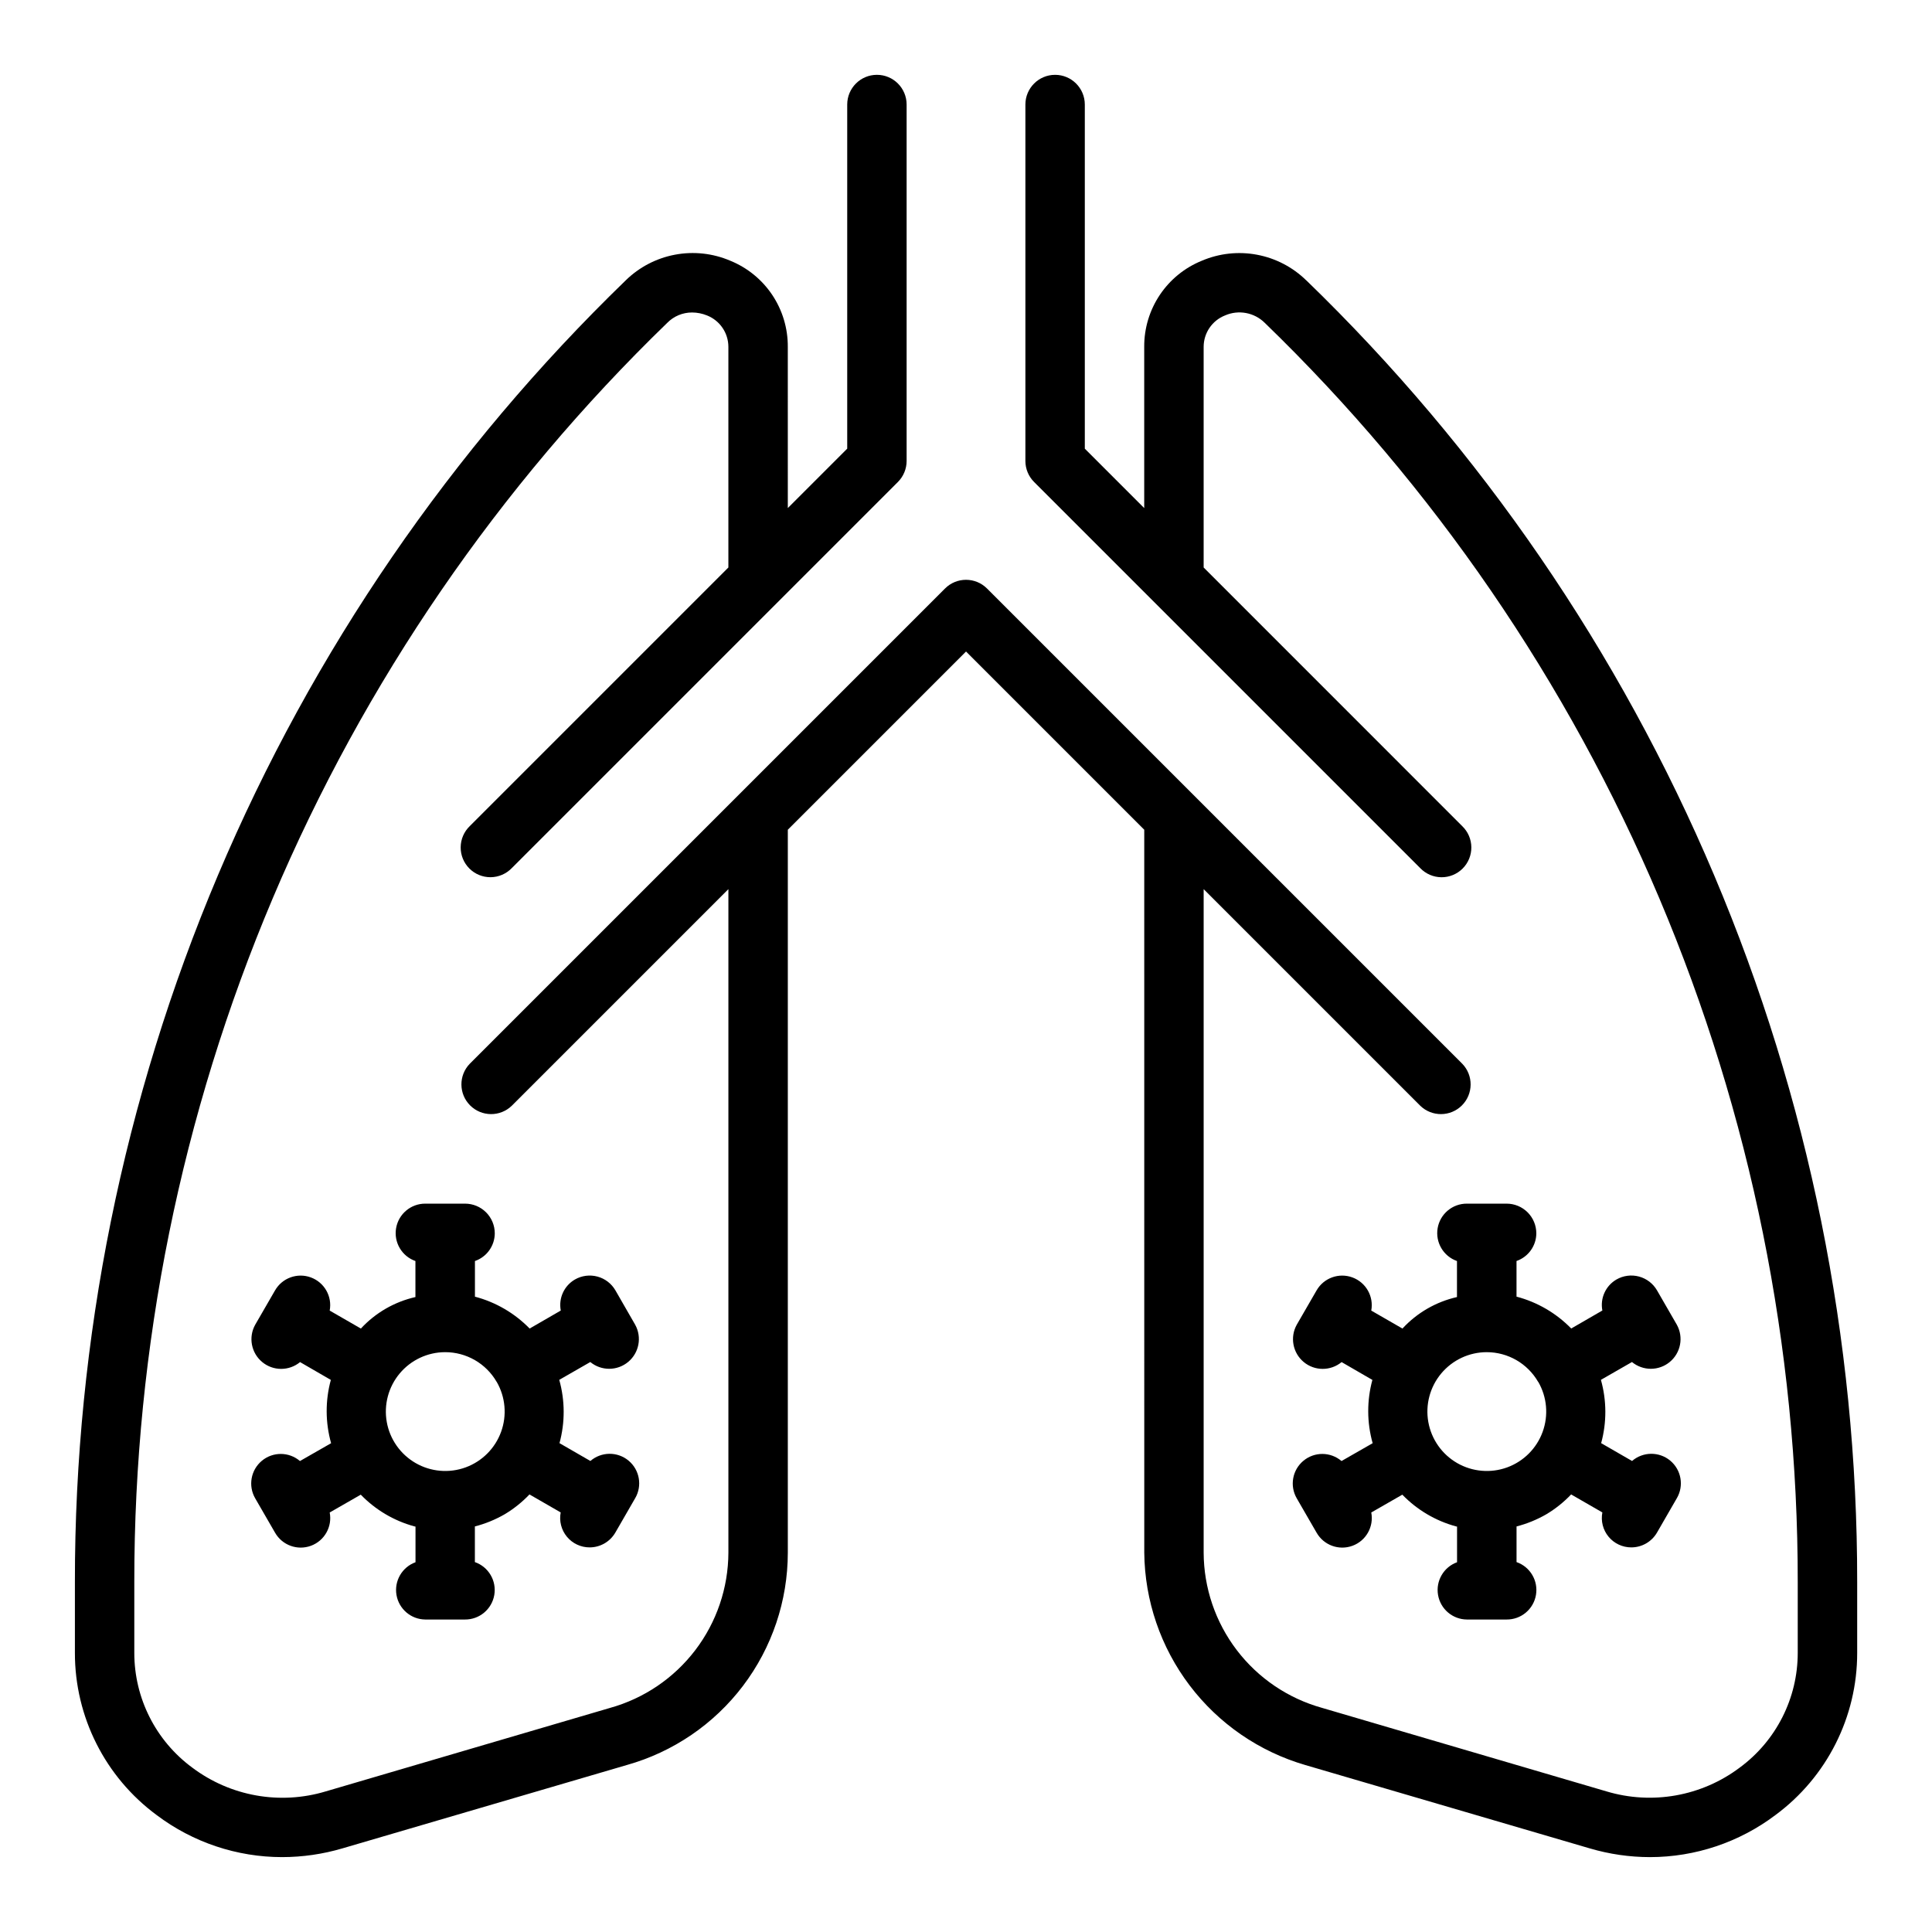 <?xml version="1.0" encoding="UTF-8"?>
<!-- Uploaded to: ICON Repo, www.svgrepo.com, Generator: ICON Repo Mixer Tools -->
<svg fill="#000000" width="800px" height="800px" version="1.1" viewBox="144 144 512 512" xmlns="http://www.w3.org/2000/svg">
 <g>
  <path d="m490.17 218.3c-3.578-3.504-8.117-5.867-13.039-6.793-4.918-0.93-10.004-0.379-14.613 1.582-4.543 1.836-8.426 4.992-11.152 9.062-2.723 4.066-4.164 8.859-4.137 13.758v42.738l-15.742-15.742v-91.199c0-4.348-3.527-7.875-7.875-7.875-4.348 0-7.871 3.527-7.871 7.875v94.465c0 2.086 0.832 4.09 2.309 5.562l102.34 102.34c1.465 1.52 3.481 2.387 5.594 2.406 2.109 0.016 4.141-0.812 5.633-2.309 1.492-1.492 2.324-3.523 2.305-5.633-0.016-2.113-0.883-4.129-2.402-5.594l-68.539-68.551v-58.48c0.004-3.664 2.242-6.957 5.648-8.312 3.582-1.574 7.762-0.801 10.543 1.953 44.73 43.297 80.293 95.16 104.56 152.49 24.266 57.332 36.742 118.96 36.688 181.22v18.758c0.004 12.004-5.703 23.297-15.371 30.41-10.105 7.602-23.23 9.941-35.34 6.297l-75.367-22.129c-8.992-2.504-16.922-7.879-22.582-15.301-5.66-7.426-8.742-16.496-8.777-25.828v-175.84l57.41 57.41c3.086 2.984 7.996 2.941 11.035-0.094 3.035-3.039 3.078-7.945 0.094-11.035l-125.95-125.95c-3.074-3.074-8.055-3.074-11.129 0l-125.95 125.95c-2.984 3.09-2.941 7.996 0.098 11.035 3.035 3.035 7.945 3.078 11.035 0.094l57.41-57.41v175.84c-0.035 9.336-3.117 18.41-8.777 25.836-5.664 7.43-13.598 12.805-22.594 15.309l-75.359 22.129c-12.109 3.637-25.227 1.301-35.336-6.297-9.676-7.117-15.383-18.414-15.375-30.426v-18.758c-0.055-62.258 12.426-123.89 36.691-181.22 24.266-57.332 59.824-109.19 104.55-152.49 1.73-1.762 4.094-2.746 6.559-2.742 1.367 0.004 2.719 0.273 3.984 0.789 3.406 1.352 5.644 4.644 5.652 8.312v58.48l-68.543 68.543c-1.52 1.465-2.383 3.481-2.402 5.594-0.02 2.109 0.812 4.141 2.305 5.633 1.492 1.496 3.523 2.324 5.637 2.309 2.109-0.02 4.125-0.887 5.594-2.406l102.34-102.34c1.473-1.473 2.301-3.473 2.305-5.555v-94.465c0-4.348-3.523-7.875-7.871-7.875-4.348 0-7.871 3.527-7.871 7.875v91.195l-15.742 15.742-0.004-42.734c0.031-4.898-1.41-9.695-4.133-13.766-2.727-4.07-6.613-7.227-11.152-9.062-4.609-1.961-9.695-2.512-14.617-1.582-4.922 0.926-9.461 3.289-13.039 6.793-46.238 44.758-82.996 98.371-108.07 157.64-25.082 59.266-37.977 122.98-37.914 187.33v18.758c-0.023 16.973 8.027 32.941 21.688 43.012 9.578 7.215 21.238 11.121 33.23 11.125 5.41-0.008 10.789-0.785 15.98-2.316l75.352-22.086c12.273-3.449 23.09-10.812 30.793-20.973 7.707-10.164 11.879-22.562 11.887-35.312v-191.58l47.23-47.23 47.23 47.23 0.004 191.58c0.125 12.719 4.344 25.059 12.031 35.195 7.684 10.137 18.43 17.531 30.645 21.09l75.406 22.094c5.172 1.523 10.539 2.301 15.93 2.309 11.992-0.008 23.656-3.914 33.23-11.133 13.656-10.07 21.711-26.035 21.688-43.004v-18.758c0.062-64.355-12.832-128.06-37.914-187.33-25.078-59.266-61.836-112.88-108.07-157.63z"/>
  <path d="m551.14 470.85c0-2.09-0.828-4.09-2.305-5.566-1.477-1.477-3.481-2.305-5.566-2.305h-10.523c-3.824-0.023-7.102 2.723-7.754 6.488-0.648 3.769 1.516 7.453 5.121 8.719v9.547c-5.551 1.258-10.59 4.168-14.449 8.348l-8.266-4.762v-0.004c0.699-3.754-1.41-7.465-4.996-8.785-3.582-1.32-7.598 0.137-9.5 3.449l-5.25 9.086c-1.84 3.305-1.07 7.453 1.84 9.879 2.906 2.422 7.129 2.43 10.047 0.023l8.156 4.723c-1.492 5.496-1.469 11.293 0.07 16.773l-8.25 4.723v0.004c-2.902-2.484-7.172-2.512-10.105-0.066-2.934 2.445-3.676 6.648-1.758 9.953l5.25 9.086v-0.004c1.891 3.336 5.918 4.812 9.516 3.488 3.598-1.324 5.703-5.059 4.981-8.824l8.234-4.723h-0.004c3.898 4.031 8.809 6.934 14.219 8.406l0.285 0.055v9.445c-3.559 1.297-5.68 4.953-5.035 8.684 0.641 3.731 3.863 6.465 7.648 6.496h10.523c3.832 0.031 7.121-2.719 7.773-6.492 0.652-3.777-1.523-7.469-5.144-8.727v-9.445c2.758-0.711 5.406-1.793 7.871-3.211 2.43-1.449 4.648-3.223 6.598-5.273l8.273 4.769c-0.438 2.285 0.164 4.648 1.648 6.441 1.484 1.793 3.691 2.828 6.019 2.824 2.816 0.004 5.418-1.5 6.824-3.938l5.242-9.086v0.004c1.934-3.305 1.195-7.519-1.742-9.969-2.941-2.449-7.223-2.41-10.121 0.09l-8.188-4.723v-0.004c1.5-5.492 1.477-11.289-0.062-16.773l8.227-4.723c2.922 2.402 7.133 2.391 10.039-0.031 2.906-2.418 3.68-6.559 1.848-9.863l-5.242-9.086c-1.043-1.809-2.762-3.129-4.777-3.672s-4.168-0.262-5.977 0.781c-2.867 1.668-4.367 4.965-3.738 8.219l-8.25 4.769v0.004c-3.981-4.078-8.992-7-14.5-8.449v-9.445c3.125-1.086 5.231-4.019 5.25-7.328zm0.512 39.359c2.328 4.027 2.75 8.879 1.164 13.25-1.59 4.375-5.035 7.82-9.402 9.414-4.371 1.594-9.223 1.172-13.254-1.148-4.031-2.324-6.828-6.309-7.644-10.891-0.812-4.578 0.441-9.285 3.426-12.852 2.984-3.57 7.394-5.637 12.047-5.644 5.625 0 10.82 3 13.633 7.871z"/>
  <path d="m275.12 470.85c0-2.09-0.828-4.09-2.305-5.566-1.477-1.477-3.481-2.305-5.566-2.305h-10.527c-3.82-0.023-7.098 2.723-7.75 6.488-0.652 3.769 1.516 7.453 5.121 8.719v9.547c-5.551 1.258-10.59 4.168-14.453 8.348l-8.266-4.762v-0.004c0.703-3.754-1.406-7.465-4.992-8.785-3.582-1.32-7.598 0.137-9.5 3.449l-5.25 9.086c-1.844 3.305-1.07 7.453 1.84 9.879 2.906 2.422 7.129 2.43 10.047 0.023l8.156 4.723c-1.496 5.496-1.469 11.293 0.07 16.773l-8.25 4.723v0.004c-2.902-2.484-7.172-2.512-10.105-0.066-2.934 2.445-3.676 6.648-1.758 9.953l5.25 9.086v-0.004c1.891 3.336 5.918 4.812 9.516 3.488s5.703-5.059 4.977-8.824l8.234-4.723c3.894 4.031 8.809 6.934 14.219 8.406l0.285 0.055v9.445h-0.004c-3.555 1.297-5.676 4.953-5.035 8.684 0.645 3.731 3.863 6.465 7.648 6.496h10.496c3.828 0.031 7.121-2.719 7.773-6.492 0.652-3.777-1.527-7.469-5.144-8.727v-9.445c2.754-0.711 5.402-1.793 7.871-3.211 2.43-1.449 4.648-3.223 6.598-5.273l8.273 4.769c-0.441 2.285 0.164 4.648 1.648 6.441 1.484 1.793 3.691 2.828 6.019 2.824 2.812 0.004 5.414-1.5 6.824-3.938l5.242-9.086v0.004c1.934-3.305 1.195-7.519-1.746-9.969-2.938-2.449-7.219-2.41-10.117 0.09l-8.188-4.723v-0.004c1.496-5.492 1.477-11.289-0.062-16.773l8.227-4.723c2.918 2.402 7.133 2.391 10.039-0.031 2.902-2.418 3.68-6.559 1.848-9.863l-5.219-9.078c-1.043-1.809-2.762-3.129-4.777-3.672-2.019-0.543-4.168-0.262-5.977 0.781-2.867 1.668-4.367 4.965-3.738 8.219l-8.25 4.769v0.004c-3.981-4.078-8.992-7-14.5-8.449v-9.445c3.129-1.082 5.238-4.023 5.258-7.336zm0.512 39.359c2.324 4.027 2.75 8.879 1.16 13.25-1.59 4.375-5.031 7.82-9.402 9.414-4.367 1.594-9.219 1.172-13.25-1.148-4.031-2.324-6.832-6.309-7.644-10.891-0.812-4.578 0.441-9.285 3.426-12.852 2.984-3.57 7.394-5.637 12.043-5.644 2.769-0.004 5.484 0.723 7.883 2.106 2.394 1.379 4.387 3.371 5.769 5.766z"/>
 </g>
</svg>